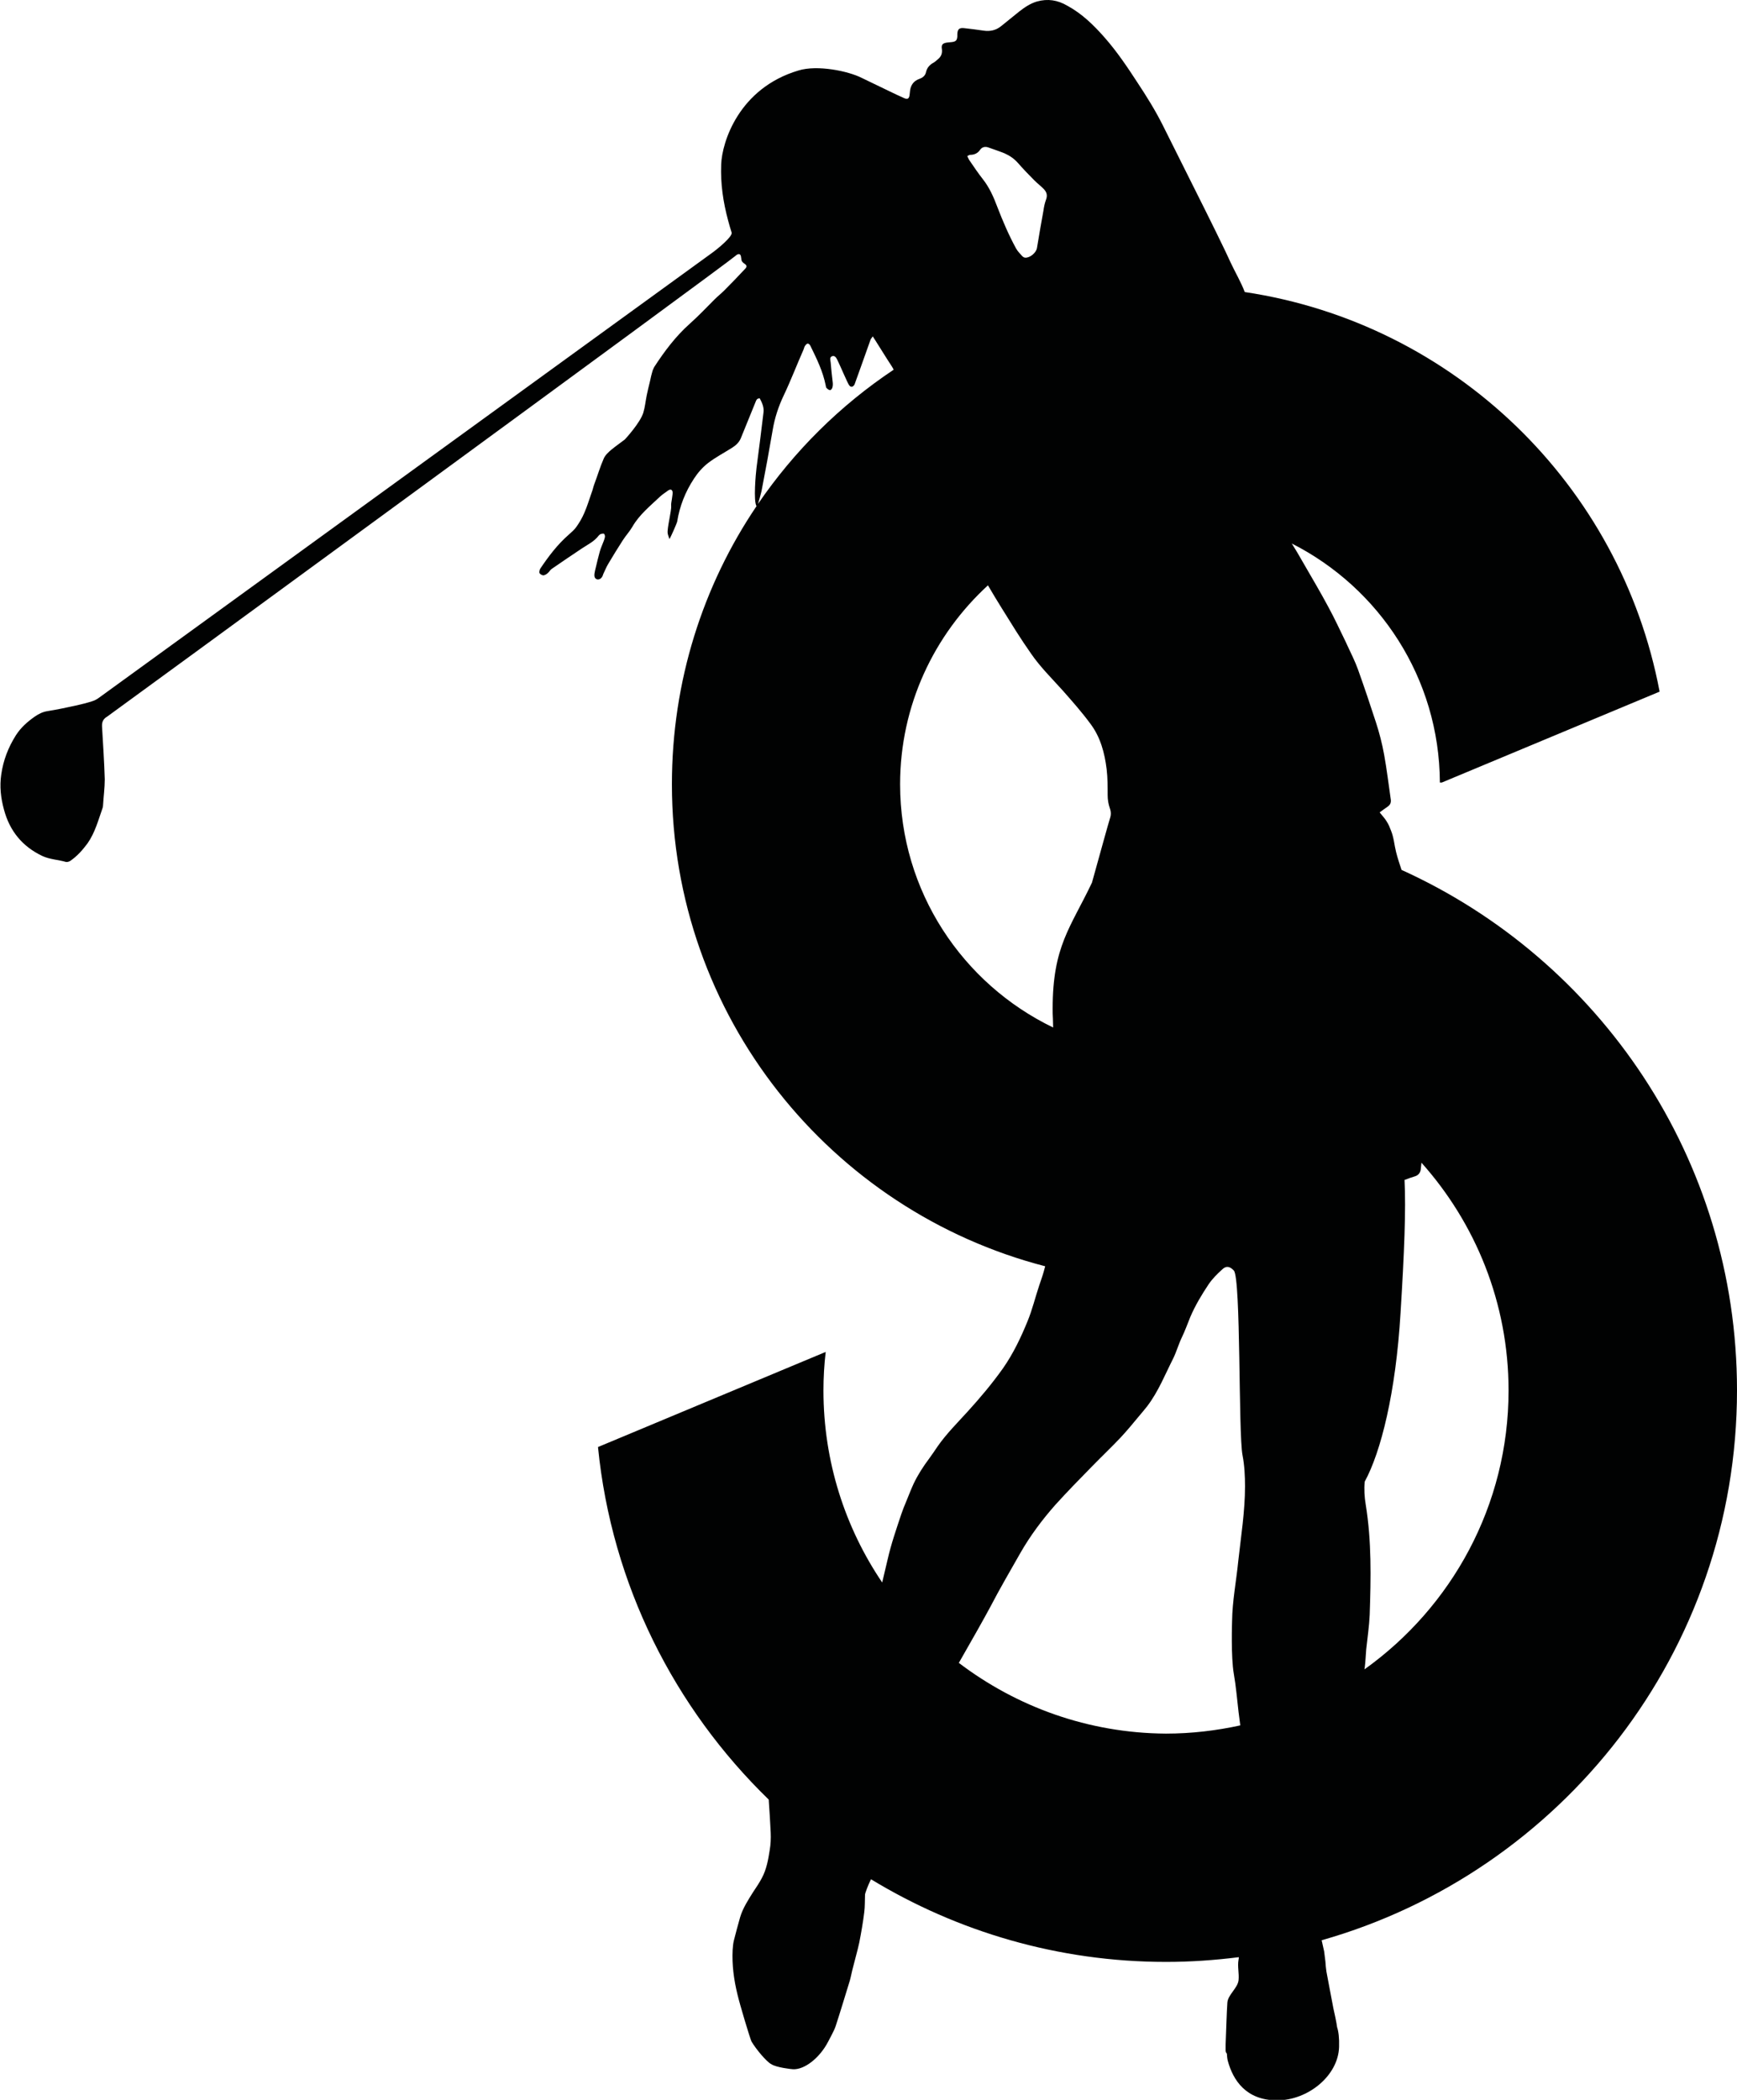 <?xml version="1.0" encoding="utf-8"?>
<!-- Generator: Adobe Illustrator 25.0.1, SVG Export Plug-In . SVG Version: 6.00 Build 0)  -->
<svg version="1.1" id="Layer_1" xmlns="http://www.w3.org/2000/svg" xmlns:xlink="http://www.w3.org/1999/xlink" x="0px" y="0px"
	 viewBox="0 0 69.8 84.34" style="enable-background:new 0 0 69.8 84.34;" xml:space="preserve">
<style type="text/css">
	.st0{fill:#010202;}
</style>
<path class="st0" d="M69.8,55.84c0-9.3-5.53-17.3-13.48-20.9c-0.08-0.24-0.16-0.48-0.22-0.72c-0.07-0.28-0.09-0.58-0.2-0.85
	c-0.05-0.13-0.1-0.26-0.18-0.38c-0.07-0.12-0.17-0.22-0.28-0.36c0.12-0.09,0.22-0.16,0.32-0.23c0.1-0.07,0.14-0.15,0.13-0.27
	c-0.09-0.61-0.16-1.22-0.27-1.82c-0.08-0.44-0.19-0.87-0.33-1.3c-0.23-0.71-0.47-1.42-0.72-2.12c-0.12-0.33-0.28-0.65-0.43-0.97
	c-0.02-0.04-0.03-0.07-0.05-0.11c-0.23-0.47-0.45-0.95-0.7-1.41c-0.33-0.62-0.69-1.22-1.04-1.83c-0.14-0.25-0.29-0.5-0.44-0.74
	c3.51,1.78,5.93,5.4,5.95,9.6h0.08l8.75-3.65c-1.57-8.31-8.26-14.79-16.67-16.05c-0.16-0.42-0.39-0.8-0.58-1.21
	c-0.07-0.14-0.13-0.29-0.2-0.43c-0.26-0.54-0.53-1.09-0.8-1.63c-0.57-1.14-1.14-2.28-1.71-3.42c-0.3-0.6-0.65-1.16-1.02-1.72
	c-0.41-0.63-0.82-1.24-1.32-1.81c-0.44-0.5-0.91-0.96-1.5-1.28C42.5,0,42.1-0.06,41.67,0.06c-0.27,0.08-0.49,0.23-0.71,0.4
	c-0.24,0.2-0.49,0.39-0.73,0.59c-0.21,0.17-0.45,0.22-0.71,0.18C39.26,1.19,39,1.16,38.74,1.13c-0.19-0.02-0.26,0.04-0.27,0.23
	c0,0.03,0,0.07,0,0.1c-0.01,0.16-0.06,0.21-0.22,0.23c-0.07,0.01-0.13,0.01-0.2,0.02c-0.18,0.03-0.23,0.09-0.2,0.27
	c0.02,0.16-0.03,0.29-0.15,0.39c-0.06,0.05-0.12,0.11-0.19,0.15c-0.15,0.08-0.26,0.2-0.3,0.38c-0.03,0.14-0.13,0.22-0.27,0.27
	c-0.22,0.08-0.34,0.24-0.37,0.47c-0.01,0.06-0.01,0.12-0.02,0.18c-0.02,0.15-0.09,0.18-0.22,0.12c-0.2-0.09-0.4-0.18-0.6-0.28
	c-0.37-0.18-0.73-0.35-1.1-0.53c-0.55-0.28-1.79-0.53-2.54-0.3c-2.4,0.71-3.08,2.88-3.11,3.78c-0.03,0.77,0.08,1.51,0.28,2.25
	c0.04,0.16,0.09,0.32,0.14,0.48c0.05,0.16-0.58,0.67-0.79,0.82C27.8,10.75,4.37,27.74,3.97,28.03c-0.08,0.06-0.18,0.11-0.28,0.14
	c-0.22,0.07-0.43,0.12-0.65,0.17c-0.37,0.08-0.74,0.16-1.12,0.22c-0.2,0.03-0.36,0.11-0.52,0.22c-0.3,0.21-0.56,0.44-0.76,0.75
	c-0.31,0.49-0.51,1.01-0.59,1.58c-0.07,0.47-0.02,0.94,0.11,1.41C0.39,33.38,0.9,34,1.7,34.38c0.3,0.14,0.64,0.15,0.95,0.24
	c0.05,0.01,0.12-0.01,0.17-0.04c0.28-0.19,0.5-0.44,0.7-0.71c0.3-0.43,0.43-0.93,0.6-1.41c0.01-0.03,0.02-0.07,0.02-0.1
	c0.02-0.35,0.07-0.71,0.07-1.06c-0.02-0.71-0.07-1.41-0.11-2.12c-0.01-0.18,0.05-0.31,0.21-0.4c0.07-0.04,24.82-18.13,25.24-18.5
	c0.02-0.02,0.05-0.04,0.08-0.06c0.07-0.03,0.12-0.01,0.14,0.06c0.01,0.04,0.01,0.08,0.02,0.12c0,0.08,0.04,0.13,0.11,0.18
	c0.12,0.08,0.13,0.13,0.03,0.23c-0.27,0.29-0.54,0.57-0.82,0.85c-0.13,0.13-0.27,0.24-0.4,0.37c-0.33,0.33-0.65,0.67-1,0.98
	c-0.56,0.5-1.01,1.1-1.42,1.73c-0.03,0.05-0.05,0.11-0.07,0.16c-0.04,0.13-0.07,0.27-0.1,0.41c-0.05,0.19-0.09,0.38-0.13,0.56
	c-0.05,0.24-0.07,0.48-0.14,0.71c-0.13,0.41-0.72,1.05-0.74,1.07c-0.18,0.14-0.37,0.27-0.54,0.41c-0.12,0.1-0.25,0.22-0.31,0.36
	c-0.15,0.34-0.25,0.69-0.38,1.03c-0.04,0.11-0.06,0.22-0.1,0.32c-0.1,0.28-0.18,0.56-0.3,0.83c-0.08,0.19-0.19,0.38-0.31,0.55
	c-0.08,0.12-0.2,0.22-0.31,0.32c-0.46,0.4-0.82,0.88-1.15,1.37c-0.03,0.05-0.05,0.14-0.03,0.18c0.03,0.05,0.11,0.09,0.16,0.09
	c0.06-0.01,0.13-0.05,0.18-0.1c0.06-0.05,0.09-0.12,0.15-0.16c0.4-0.28,0.81-0.55,1.21-0.82c0.24-0.16,0.5-0.28,0.68-0.52
	c0.02-0.02,0.05-0.05,0.08-0.06c0.04-0.01,0.1-0.03,0.13-0.01c0.03,0.02,0.04,0.08,0.04,0.12c-0.01,0.06-0.03,0.12-0.05,0.17
	c-0.05,0.14-0.12,0.28-0.16,0.43c-0.06,0.21-0.11,0.43-0.16,0.64c-0.02,0.08-0.04,0.16-0.05,0.23c-0.02,0.15,0.02,0.21,0.1,0.24
	c0.09,0.02,0.18-0.03,0.23-0.15c0.01-0.02,0.01-0.04,0.02-0.06c0.07-0.14,0.12-0.28,0.2-0.41c0.19-0.32,0.38-0.63,0.58-0.94
	c0.12-0.19,0.28-0.36,0.39-0.55c0.28-0.49,0.72-0.84,1.12-1.22c0.1-0.09,0.21-0.16,0.32-0.24c0.1-0.07,0.17-0.03,0.18,0.08
	c0,0.08-0.02,0.17-0.03,0.26c-0.01,0.09-0.04,0.19-0.03,0.28c0.02,0.18-0.17,0.9-0.14,1.1c0.01,0.07,0.04,0.13,0.07,0.23
	c0.05-0.06,0.3-0.64,0.31-0.69c0.1-0.63,0.33-1.21,0.68-1.74c0.15-0.23,0.34-0.45,0.56-0.62c0.3-0.23,0.64-0.41,0.96-0.61
	c0.16-0.1,0.29-0.22,0.36-0.39c0.2-0.5,0.41-1,0.61-1.5C30.4,16.07,30.41,16,30.53,16c0.09,0.17,0.18,0.36,0.15,0.57
	c-0.09,0.74-0.18,1.48-0.28,2.22c-0.03,0.24-0.13,1.33,0,1.54C28.25,23.51,27,27.36,27,31.5c0,9.32,6.38,17.13,15,19.36
	c-0.02,0.07-0.04,0.14-0.06,0.22c-0.05,0.18-0.12,0.37-0.18,0.55c-0.16,0.48-0.28,0.98-0.47,1.44c-0.27,0.66-0.57,1.29-0.98,1.88
	c-0.44,0.62-0.92,1.19-1.43,1.75c-0.41,0.45-0.85,0.89-1.2,1.39c-0.11,0.16-0.22,0.33-0.34,0.49c-0.24,0.32-0.46,0.66-0.63,1.02
	c-0.11,0.24-0.2,0.48-0.3,0.72c-0.07,0.16-0.13,0.32-0.19,0.49c-0.2,0.6-0.41,1.2-0.55,1.82c-0.07,0.31-0.15,0.62-0.22,0.93
	c-1.49-2.2-2.36-4.86-2.36-7.71c0-0.52,0.03-1.04,0.09-1.55l-9.15,3.82c0.55,5.54,3.08,10.49,6.86,14.16
	c0.03,0.44,0.06,0.89,0.08,1.33c0.01,0.23,0,0.47-0.04,0.7c-0.06,0.39-0.13,0.78-0.32,1.13c-0.1,0.19-0.23,0.38-0.35,0.56
	c-0.2,0.32-0.41,0.64-0.52,1.01c-0.09,0.31-0.17,0.62-0.25,0.93c-0.03,0.12-0.04,0.25-0.05,0.38c-0.03,0.6,0.05,1.19,0.19,1.77
	c0.1,0.43,0.51,1.79,0.57,1.91c0.19,0.32,0.62,0.83,0.8,0.91c0.19,0.13,0.81,0.2,0.86,0.2c0.46,0.03,1.08-0.45,1.42-1.11
	c0.01-0.03,0.24-0.43,0.3-0.62c0.2-0.61,0.38-1.22,0.57-1.83c0.05-0.18,0.08-0.36,0.13-0.54c0.08-0.33,0.18-0.66,0.25-0.99
	c0.08-0.41,0.15-0.81,0.2-1.22c0.03-0.23,0.02-0.47,0.03-0.7c0-0.06,0.13-0.4,0.24-0.62c3.46,2.1,7.52,3.32,11.86,3.32
	c0.99,0,1.96-0.07,2.92-0.19c0,0.03,0,0.07-0.01,0.1c-0.05,0.28,0.03,0.55,0,0.83c-0.04,0.32-0.43,0.58-0.45,0.9
	c-0.03,0.47-0.04,0.95-0.06,1.42c-0.01,0.16-0.01,0.32-0.01,0.48c0,0.08,0.02,0.11,0.05,0.14c0.01,0.1,0.01,0.19,0.04,0.3
	c0.21,0.77,0.73,1.58,1.98,1.58c1.24,0,2.46-0.99,2.49-2.15c0.01-0.35-0.02-0.61-0.08-0.79c-0.02-0.17-0.11-0.59-0.15-0.76
	c-0.09-0.49-0.19-0.98-0.28-1.48c-0.02-0.13-0.03-0.26-0.04-0.4c-0.02-0.13-0.03-0.27-0.05-0.4c-0.03-0.15-0.07-0.3-0.1-0.45
	C62.73,75.2,69.8,66.35,69.8,55.84z M38.98,6.22c0.17,0,0.31-0.06,0.41-0.21c0.08-0.11,0.2-0.13,0.32-0.09
	c0.22,0.08,0.44,0.15,0.66,0.24c0.2,0.09,0.38,0.21,0.53,0.38c0.21,0.24,0.44,0.48,0.67,0.71c0.11,0.11,0.23,0.2,0.34,0.31
	c0.14,0.13,0.2,0.27,0.12,0.47c-0.05,0.14-0.08,0.28-0.1,0.43c-0.09,0.5-0.18,1-0.26,1.5c-0.03,0.19-0.28,0.4-0.47,0.39
	c-0.04,0-0.09-0.03-0.12-0.06c-0.09-0.1-0.19-0.2-0.25-0.31c-0.29-0.53-0.53-1.09-0.75-1.66c-0.15-0.4-0.32-0.79-0.59-1.13
	c-0.18-0.23-0.35-0.48-0.52-0.73c-0.04-0.05-0.06-0.11-0.1-0.19C38.93,6.24,38.95,6.22,38.98,6.22z M30.46,20.24
	c0.05-0.17,0.1-0.34,0.14-0.51c0.16-0.82,0.31-1.64,0.45-2.46c0.08-0.48,0.23-0.94,0.44-1.38c0.29-0.61,0.53-1.24,0.8-1.85
	c0.02-0.05,0.03-0.11,0.06-0.15c0.03-0.04,0.07-0.09,0.11-0.09c0.04,0,0.09,0.05,0.11,0.1c0.25,0.51,0.5,1.02,0.61,1.58
	c0.01,0.04,0.01,0.09,0.04,0.11c0.04,0.04,0.09,0.08,0.14,0.08c0.03,0,0.08-0.06,0.09-0.11c0.02-0.07,0.02-0.15,0.01-0.22
	c-0.03-0.26-0.06-0.52-0.08-0.78c-0.01-0.09-0.05-0.21,0.05-0.25c0.12-0.05,0.18,0.07,0.22,0.15c0.11,0.22,0.4,0.91,0.47,1.01
	c0.07,0.1,0.16,0.08,0.22-0.03c0.03-0.07,0.45-1.26,0.64-1.79c0.01-0.04,0.05-0.07,0.09-0.14c0.06,0.08,0.55,0.88,0.77,1.21
	c0.03,0.04,0.05,0.09,0.07,0.13C33.75,16.29,31.91,18.12,30.46,20.24z M36.17,31.5c0-3.17,1.37-6.01,3.53-7.99
	c0.36,0.62,0.75,1.23,1.13,1.84c0.19,0.3,0.39,0.6,0.6,0.9c0.37,0.54,0.84,1,1.28,1.49c0.38,0.43,0.76,0.86,1.1,1.32
	c0.41,0.54,0.58,1.18,0.66,1.84c0.04,0.34,0.04,0.69,0.04,1.04c0,0.18,0.03,0.36,0.09,0.53c0.05,0.14,0.05,0.27,0,0.41
	c-0.05,0.15-0.4,1.42-0.72,2.57c-0.86,1.81-1.58,2.55-1.58,5.06c0,0.13,0,0.27,0.01,0.4c0,0.12,0.01,0.24,0.01,0.36
	C38.69,39.52,36.17,35.81,36.17,31.5z M38.53,66.79c0.5-0.87,1.03-1.81,1.26-2.24c0.38-0.73,0.8-1.45,1.21-2.17
	c0.4-0.7,0.88-1.34,1.41-1.94c0.48-0.53,0.98-1.04,1.48-1.55c0.38-0.39,0.77-0.76,1.14-1.15c0.26-0.28,0.5-0.57,0.74-0.86
	c0.11-0.13,0.22-0.26,0.33-0.4c0.45-0.59,0.72-1.28,1.05-1.93c0.13-0.27,0.21-0.56,0.34-0.83c0.13-0.27,0.23-0.55,0.34-0.82
	c0.2-0.47,0.46-0.9,0.74-1.32c0.15-0.22,0.34-0.41,0.54-0.59c0.16-0.16,0.31-0.13,0.47,0.04c0.29,0.31,0.18,6.56,0.35,7.42
	c0.08,0.41,0.1,0.84,0.1,1.25c0,1-0.16,1.99-0.27,2.99c-0.08,0.81-0.24,1.61-0.25,2.43c0,0.02-0.05,1.43,0.07,2.11
	c0.09,0.51,0.13,1.02,0.19,1.53c0.02,0.18,0.05,0.36,0.07,0.54c-0.96,0.21-1.96,0.33-2.99,0.33C43.72,69.61,40.85,68.55,38.53,66.79
	z M54.83,67.05c0-0.02,0.01-0.04,0.01-0.06c0.03-0.24,0.04-0.49,0.06-0.74c0.05-0.47,0.12-0.93,0.14-1.39
	c0.05-1.48,0.08-2.96-0.16-4.43c-0.05-0.3-0.07-0.61-0.04-0.92c0.65-1.19,1.25-3.57,1.44-6.78c0.15-2.41,0.22-4.14,0.16-5.34
	c0,0,0.01,0,0.01,0c0.13-0.05,0.26-0.1,0.4-0.14c0.14-0.04,0.22-0.14,0.24-0.27c0.01-0.09,0.02-0.19,0.03-0.28
	c2.17,2.43,3.5,5.63,3.5,9.15C60.62,60.47,58.33,64.55,54.83,67.05z"/>
</svg>
